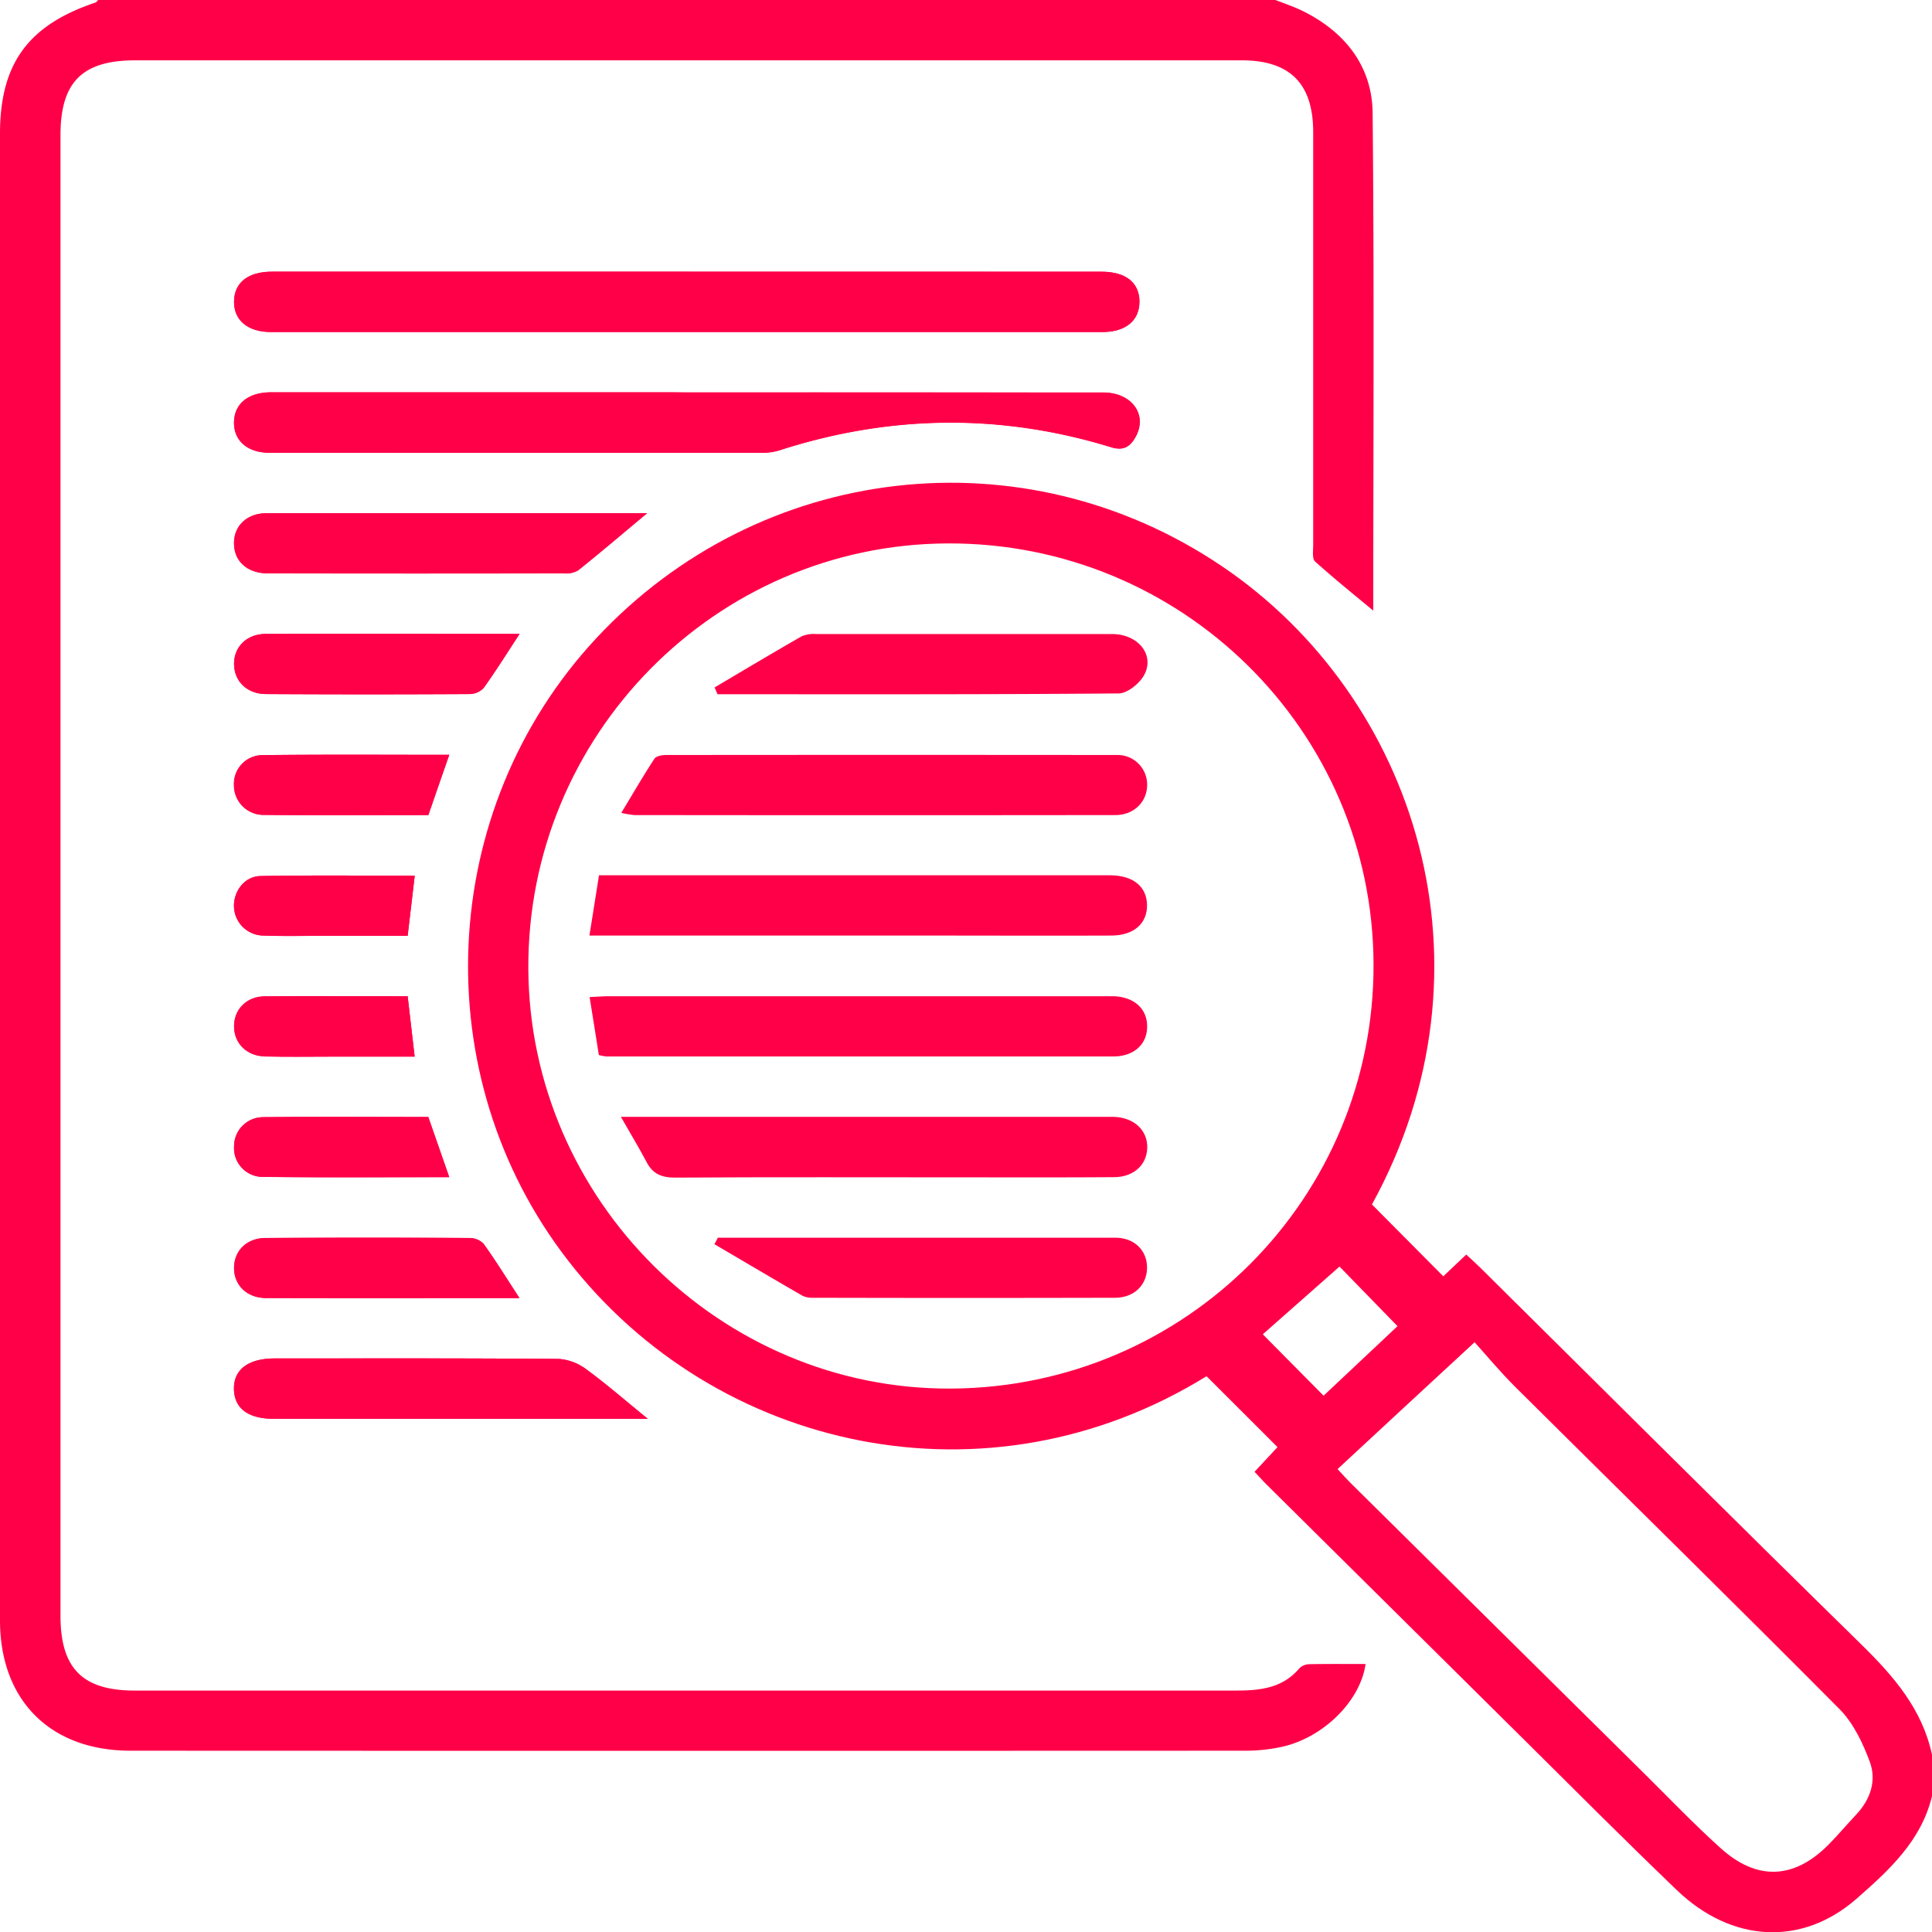 <svg xmlns="http://www.w3.org/2000/svg" viewBox="0 0 511 511.07"><defs><style>.cls-1{fill:#ff0048;}</style></defs><g id="Layer_2" data-name="Layer 2"><g id="Capa_1" data-name="Capa 1"><path class="cls-1" d="M182.17,71.86v0q-55.09,0-110.2,0c-6.35,0-10,2.86-10.06,7.84s3.59,8.13,9.77,8.13q110,0,219.89,0c6.22,0,9.87-3.09,9.81-8.1s-3.67-7.85-10-7.85Q236.77,71.84,182.17,71.86Z"></path><path class="cls-1" d="M181.62,103.8h-3.49l-104.71,0c-.66,0-1.33,0-2,0-5.89.11-9.45,3.07-9.53,7.9s3.54,8.06,9.33,8.07q65.31,0,130.63,0a14.46,14.46,0,0,0,4.38-.67c29.16-9.38,58.42-9.8,87.72-.77,3.32,1,5.07-.28,6.46-2.86,3.14-5.81-1.1-11.61-8.61-11.61Q236.72,103.76,181.62,103.8Z"></path><path class="cls-1" d="M171.15,135.74c-34.13,0-67.35,0-100.57,0-5.36,0-8.81,3.42-8.68,8.15s3.6,7.76,9.1,7.77q39.12,0,78.25,0a6.35,6.35,0,0,0,3.7-.83C158.87,146.09,164.64,141.18,171.15,135.74Z"></path><path class="cls-1" d="M171.33,375.26c-6-4.86-10.86-9.13-16.07-12.94a13.8,13.8,0,0,0-7.36-2.89c-25.08-.21-50.16-.14-75.24-.13-7,0-10.88,2.92-10.78,8.11s3.8,7.85,10.55,7.85h98.9Z"></path><path class="cls-1" d="M137.41,167.68c-23,0-45.07-.05-67.16,0-5,0-8.41,3.49-8.34,8s3.4,7.86,8.49,7.89q26.92.15,53.83,0a5.17,5.17,0,0,0,3.7-1.62C131.09,177.55,134,172.93,137.41,167.68Z"></path><path class="cls-1" d="M137.38,343.32c-3.45-5.3-6.31-9.93-9.47-14.35a5.23,5.23,0,0,0-3.75-1.54q-26.91-.15-53.83,0c-5.11,0-8.4,3.37-8.42,7.92s3.38,7.93,8.41,7.95C92.41,343.37,114.5,343.32,137.38,343.32Z"></path><path class="cls-1" d="M118.82,199.65c-16.82,0-33.19-.11-49.57.08a7.59,7.59,0,0,0-7.34,7.91,7.82,7.82,0,0,0,8,7.89c14.41.15,28.83.05,43.41.05C115.12,210.28,116.89,205.19,118.82,199.65Z"></path><path class="cls-1" d="M113.28,295.44c-14.7,0-29.28-.11-43.86.06a7.7,7.7,0,0,0-7.51,7.78,7.61,7.61,0,0,0,7.28,8c16.38.2,32.77.08,49.63.08C116.91,305.85,115.13,300.76,113.28,295.44Z"></path><path class="cls-1" d="M109.69,231.62c-13.71,0-27.27-.15-40.81.09-4.25.08-7.19,4.12-7,8.24a7.88,7.88,0,0,0,7.81,7.5c5.29.19,10.6.06,15.9.07h22.21C108.48,241.94,109.06,237,109.69,231.62Z"></path><path class="cls-1" d="M107.82,263.5c-12.92,0-25.33-.09-37.74,0-5,0-8.3,3.61-8.17,8.13.12,4.32,3.36,7.59,8.1,7.73,5.79.17,11.6.05,17.39.06h22.27Z"></path><path class="cls-1" d="M511,475.07c-2.85,11.87-11.41,19.64-20,27.17-14.4,12.58-33,11.65-47.58-2.4-13.91-13.37-27.52-27-41.23-40.62q-33.53-33.18-67-66.38c-1.05-1-2-2.14-3.37-3.56l6.07-6.53L319.12,364c-57.75,35.71-129.72,20-168.93-30.67-37.81-48.82-34.72-119.11,7.48-164.48C201,122.3,270.55,114.26,323.09,149.69c51.61,34.8,74.28,106.13,39.78,168.88l18.87,19,6.07-5.75c1.29,1.2,2.51,2.29,3.67,3.43,33.57,33.23,67,66.57,100.77,99.64,8.57,8.41,16.18,17.13,18.75,29.23ZM251.64,367.27c62.08-.4,111.88-50.49,111.65-112.29s-50.75-111.54-112.7-111.25c-61.41.28-111.18,50.8-110.85,112.5C140.07,317.45,190.67,367.66,251.64,367.27Zm102.14,21.29c1.49,1.6,2.34,2.59,3.27,3.51q39,38.6,78,77.17c6.62,6.55,13.06,13.3,20,19.54,9.64,8.75,19.5,8.29,28.58-.89,2.57-2.6,4.93-5.4,7.43-8.07,3.72-4,5.29-8.93,3.5-13.8s-4.34-10.26-8-13.95c-28.35-28.54-57.07-56.71-85.61-85.06-4.22-4.2-8.05-8.81-10.93-12C377.31,366.74,365.63,377.57,353.78,388.56Zm15.85-37.8L354.29,335,334,352.91l16.08,16.24Z"></path><path class="cls-1" d="M337.34,0c2.58,1,5.25,1.89,7.71,3.15,10.94,5.57,17.89,14.57,18,26.77.44,44.56.17,89.12.17,131.59-4.45-3.7-10.05-8.2-15.4-13-.8-.73-.49-2.83-.49-4.29q0-54.63,0-109.26c0-12.82-6.13-19-18.87-19H35.59C21.74,16,16,21.78,16,35.71V427.37c0,13.93,5.86,19.77,19.61,19.77q145.68,0,291.36,0c6.39,0,12.27-.64,16.72-5.9a3.83,3.83,0,0,1,2.6-1.07c4.94-.1,9.89-.05,14.89-.05-1.34,9.66-10.95,19.3-21.84,21.84a45.61,45.61,0,0,1-10.37,1.09q-147.16.06-294.35,0C13.36,463.09,0,449.77,0,428.57V35.41C0,16.84,7.42,6.66,25.25.67c.28-.1.47-.44.7-.67Z"></path><path class="cls-1" d="M182.17,71.86q54.6,0,109.2,0c6.34,0,10,2.88,10,7.85s-3.59,8.1-9.81,8.1q-109.93,0-219.89,0c-6.18,0-9.88-3.15-9.77-8.13S65.62,71.85,72,71.85q55.1,0,110.2,0Z"></path><path class="cls-1" d="M181.62,103.8q55.09,0,110.19,0c7.51,0,11.75,5.8,8.61,11.61-1.39,2.58-3.14,3.88-6.46,2.86-29.3-9-58.56-8.61-87.72.77a14.46,14.46,0,0,1-4.38.67q-65.31.06-130.63,0c-5.79,0-9.42-3.25-9.33-8.07s3.64-7.79,9.53-7.9c.66,0,1.33,0,2,0l104.71,0Z"></path><path class="cls-1" d="M171.15,135.74c-6.51,5.44-12.28,10.35-18.2,15.09a6.35,6.35,0,0,1-3.7.83q-39.12.08-78.25,0c-5.5,0-9-3.1-9.1-7.77s3.32-8.15,8.68-8.15C103.8,135.71,137,135.74,171.15,135.74Z"></path><path class="cls-1" d="M171.33,375.26H72.43c-6.75,0-10.45-2.78-10.55-7.85s3.75-8.11,10.78-8.11c25.08,0,50.16-.08,75.24.13a13.8,13.8,0,0,1,7.36,2.89C160.47,366.13,165.35,370.4,171.33,375.26Z"></path><path class="cls-1" d="M137.41,167.68c-3.45,5.25-6.32,9.87-9.48,14.27a5.17,5.17,0,0,1-3.7,1.62q-26.91.15-53.83,0c-5.09,0-8.43-3.38-8.49-7.89s3.3-8,8.34-8C92.34,167.63,114.43,167.68,137.41,167.68Z"></path><path class="cls-1" d="M137.38,343.32c-22.88,0-45,.05-67.06,0-5,0-8.43-3.46-8.41-7.95s3.31-7.89,8.42-7.92q26.92-.15,53.83,0a5.23,5.23,0,0,1,3.75,1.54C131.07,333.39,133.93,338,137.38,343.32Z"></path><path class="cls-1" d="M118.82,199.65c-1.93,5.54-3.7,10.63-5.55,15.93-14.58,0-29,.1-43.41-.05a7.82,7.82,0,0,1-8-7.89,7.59,7.59,0,0,1,7.34-7.91C85.63,199.54,102,199.65,118.82,199.65Z"></path><path class="cls-1" d="M113.28,295.44c1.85,5.32,3.63,10.41,5.54,15.9-16.86,0-33.25.12-49.63-.08a7.61,7.61,0,0,1-7.28-8,7.7,7.7,0,0,1,7.51-7.78C84,295.33,98.58,295.44,113.28,295.44Z"></path><path class="cls-1" d="M109.69,231.62c-.63,5.4-1.21,10.32-1.86,15.9H85.62c-5.3,0-10.61.12-15.9-.07a7.88,7.88,0,0,1-7.81-7.5c-.22-4.12,2.72-8.16,7-8.24C82.42,231.47,96,231.62,109.69,231.62Z"></path><path class="cls-1" d="M107.82,263.5l1.85,16H87.4c-5.79,0-11.6.11-17.39-.06-4.74-.14-8-3.41-8.1-7.73-.13-4.52,3.2-8.08,8.17-8.13C82.49,263.41,94.9,263.5,107.82,263.5Z"></path><path class="cls-1" d="M155.89,247.51c.88-5.55,1.68-10.55,2.54-16h37.7l96.72,0c.33,0,.67,0,1,0,5.91.1,9.47,3,9.53,7.87s-3.46,8-9.32,8.07c-14.62.07-29.25,0-43.87,0h-94.3Z"></path><path class="cls-1" d="M158.39,279.05c-.79-5-1.59-10-2.44-15.33,2.06-.09,3.52-.22,5-.22l130.61,0c1,0,2,0,3,0,5.44.19,8.88,3.33,8.85,8.05s-3.53,7.88-9,7.88q-67,0-134.1,0A17.21,17.21,0,0,1,158.39,279.05Z"></path><path class="cls-1" d="M164.33,215c3.1-5.14,5.8-9.8,8.75-14.31.47-.72,2-1,3.08-1q59.63-.06,119.25,0a7.82,7.82,0,0,1,8,7.89c0,4.46-3.45,8-8.41,8q-63.62.08-127.24,0A28,28,0,0,1,164.33,215Z"></path><path class="cls-1" d="M164.22,295.4h129c.5,0,1,0,1.49,0,5.29.22,8.85,3.57,8.73,8.22-.12,4.45-3.57,7.69-8.68,7.73-12.8.1-25.6.05-38.41.05-25.94,0-51.88-.09-77.81.07-3.62,0-5.92-1-7.56-4.17C169,303.53,166.77,299.88,164.22,295.4Z"></path><path class="cls-1" d="M189,181.83c7.66-4.53,15.29-9.1,23-13.51a8.07,8.07,0,0,1,3.86-.62q39.13,0,78.26,0c6.94,0,11.41,5.56,8.47,10.89-1.23,2.23-4.41,4.8-6.73,4.82-35.36.3-70.71.21-106.07.21Z"></path><path class="cls-1" d="M189.85,327.37q52.58,0,105.15,0c5.07,0,8.41,3.41,8.38,7.95s-3.39,7.91-8.45,7.93q-39.87.1-79.74,0a6.14,6.14,0,0,1-2.89-.51c-7.81-4.5-15.57-9.1-23.34-13.66C189.25,328.55,189.55,328,189.85,327.37Z"></path></g></g></svg>